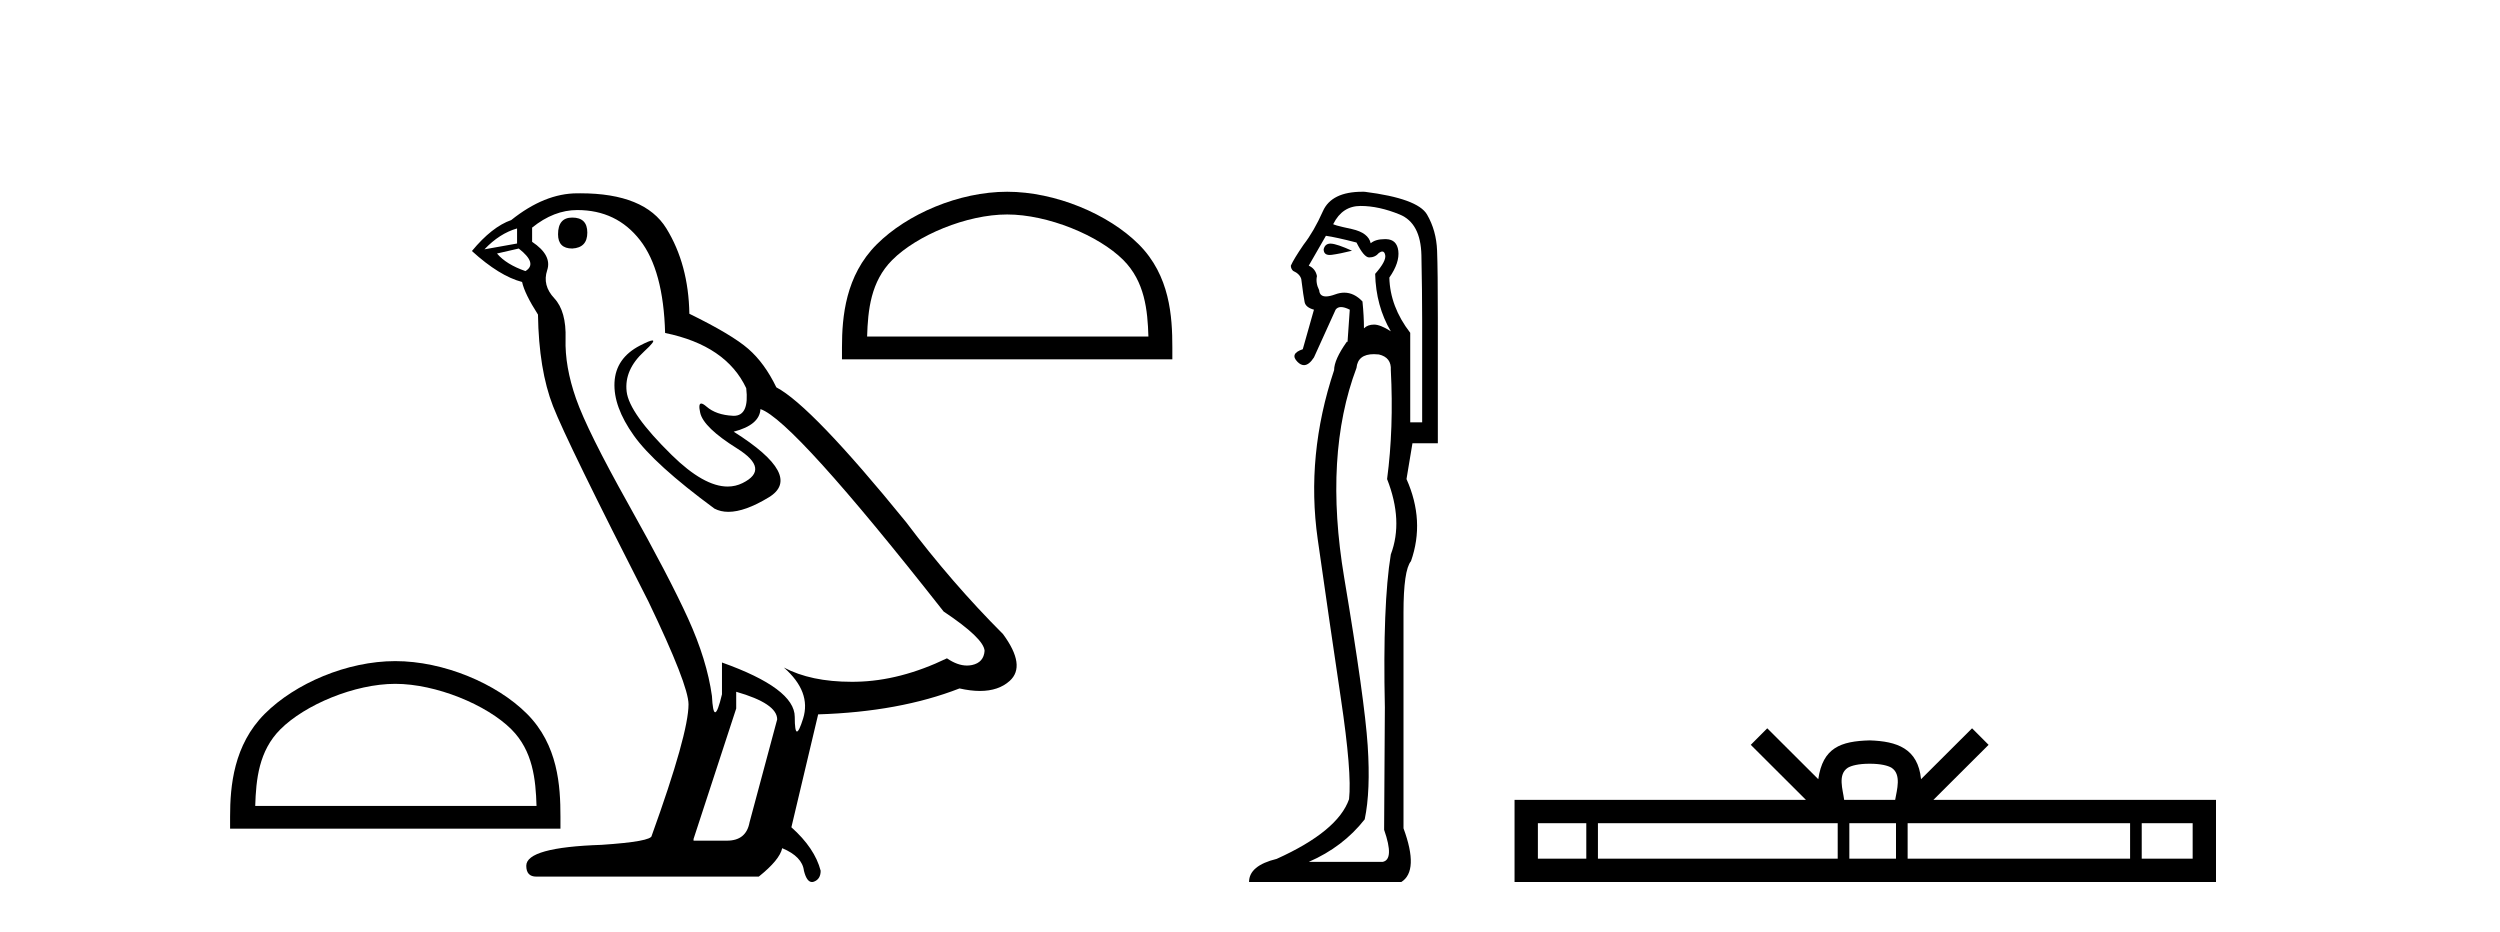<?xml version='1.0' encoding='UTF-8' standalone='yes'?><svg xmlns='http://www.w3.org/2000/svg' xmlns:xlink='http://www.w3.org/1999/xlink' width='110.0' height='41.0' ><path d='M 17.392 30.089 C 19.18 30.089 21.418 31.008 22.501 32.091 C 23.448 33.038 23.572 34.294 23.607 35.461 L 11.23 35.461 C 11.265 34.294 11.389 33.038 12.336 32.091 C 13.419 31.008 15.604 30.089 17.392 30.089 ZM 17.392 29.089 C 15.271 29.089 12.989 30.069 11.651 31.406 C 10.28 32.778 10.124 34.584 10.124 35.935 L 10.124 36.462 L 24.66 36.462 L 24.66 35.935 C 24.66 34.584 24.557 32.778 23.185 31.406 C 21.848 30.069 19.513 29.089 17.392 29.089 Z' style='fill:#000000;stroke:none' /><path d='M 25.18 9.573 Q 24.554 9.573 24.554 10.309 Q 24.554 10.935 25.18 10.935 Q 25.842 10.898 25.842 10.235 Q 25.842 9.573 25.18 9.573 ZM 22.751 10.051 L 22.751 10.714 L 21.316 10.971 Q 21.978 10.272 22.751 10.051 ZM 22.825 10.935 Q 23.671 11.597 23.119 11.928 Q 22.273 11.634 21.868 11.155 L 22.825 10.935 ZM 25.401 9.242 Q 27.13 9.242 28.161 10.567 Q 29.191 11.891 29.265 14.651 Q 31.951 15.203 32.834 17.08 Q 32.977 18.296 32.287 18.296 Q 32.266 18.296 32.245 18.294 Q 31.509 18.258 31.086 17.89 Q 30.932 17.756 30.854 17.756 Q 30.717 17.756 30.81 18.166 Q 30.957 18.81 32.429 19.73 Q 33.901 20.65 32.669 21.257 Q 32.363 21.408 32.017 21.408 Q 30.97 21.408 29.559 20.024 Q 27.682 18.184 27.572 17.227 Q 27.461 16.271 28.345 15.461 Q 28.87 14.98 28.705 14.98 Q 28.593 14.98 28.161 15.203 Q 27.093 15.755 27.038 16.823 Q 26.983 17.89 27.885 19.159 Q 28.786 20.429 31.436 22.379 Q 31.707 22.521 32.049 22.521 Q 32.777 22.521 33.828 21.882 Q 35.373 20.944 32.282 18.994 Q 33.423 18.699 33.46 18 Q 34.895 18.478 41.519 26.906 Q 43.285 28.083 43.322 28.635 Q 43.285 29.15 42.77 29.261 Q 42.66 29.284 42.546 29.284 Q 42.129 29.284 41.666 28.966 Q 39.605 29.96 37.673 29.997 Q 37.572 29.999 37.472 29.999 Q 35.676 29.999 34.49 29.371 L 34.49 29.371 Q 35.705 30.438 35.337 31.616 Q 35.158 32.187 35.066 32.187 Q 34.969 32.187 34.969 31.542 Q 34.969 30.291 31.767 29.15 L 31.767 30.549 Q 31.579 31.34 31.467 31.34 Q 31.361 31.34 31.325 30.622 Q 31.105 29.04 30.277 27.218 Q 29.449 25.397 27.645 22.177 Q 25.842 18.957 25.345 17.54 Q 24.849 16.123 24.885 14.909 Q 24.922 13.695 24.389 13.124 Q 23.855 12.554 24.076 11.891 Q 24.297 11.229 23.413 10.64 L 23.413 10.015 Q 24.37 9.242 25.401 9.242 ZM 32.393 30.438 Q 34.196 30.954 34.196 31.653 L 32.981 36.179 Q 32.834 36.989 31.988 36.989 L 30.516 36.989 L 30.516 36.915 L 32.393 31.174 L 32.393 30.438 ZM 25.533 8.505 Q 25.468 8.505 25.401 8.506 Q 23.965 8.506 22.494 9.683 Q 21.647 9.978 20.764 11.045 Q 21.978 12.149 22.972 12.407 Q 23.082 12.922 23.671 13.842 Q 23.708 16.271 24.333 17.871 Q 24.959 19.472 28.529 26.464 Q 30.295 30.144 30.295 30.99 Q 30.295 32.278 28.676 36.768 Q 28.676 37.026 26.468 37.173 Q 23.156 37.283 23.156 38.093 Q 23.156 38.571 23.597 38.571 L 33.386 38.571 Q 34.306 37.835 34.417 37.32 Q 35.3 37.688 35.373 38.313 Q 35.497 38.809 35.726 38.809 Q 35.768 38.809 35.815 38.792 Q 36.109 38.681 36.109 38.313 Q 35.852 37.32 34.821 36.4 L 35.999 31.432 Q 39.569 31.322 42.218 30.291 Q 42.709 30.402 43.118 30.402 Q 43.935 30.402 44.426 29.96 Q 45.162 29.298 44.132 27.899 Q 41.887 25.654 39.863 22.968 Q 35.705 17.853 34.159 17.043 Q 33.644 15.976 32.926 15.351 Q 32.209 14.725 30.332 13.805 Q 30.295 11.634 29.32 10.051 Q 28.367 8.505 25.533 8.505 Z' style='fill:#000000;stroke:none' /><path d='M 44.315 9.437 C 46.103 9.437 48.341 10.356 49.424 11.439 C 50.371 12.386 50.495 13.642 50.53 14.809 L 38.153 14.809 C 38.188 13.642 38.312 12.386 39.259 11.439 C 40.342 10.356 42.527 9.437 44.315 9.437 ZM 44.315 8.437 C 42.194 8.437 39.912 9.417 38.575 10.754 C 37.203 12.126 37.047 13.932 37.047 15.283 L 37.047 15.81 L 51.583 15.81 L 51.583 15.283 C 51.583 13.932 51.48 12.126 50.108 10.754 C 48.771 9.417 46.436 8.437 44.315 8.437 Z' style='fill:#000000;stroke:none' /><path d='M 58.539 10.719 Q 58.303 10.719 58.241 10.966 Q 58.241 11.219 58.507 11.219 Q 58.551 11.219 58.602 11.212 Q 58.964 11.163 59.489 11.032 Q 58.832 10.736 58.57 10.72 Q 58.554 10.719 58.539 10.719 ZM 58.34 10.375 Q 58.799 10.441 59.686 10.671 Q 60.014 11.327 60.244 11.327 Q 60.507 11.327 60.671 11.13 Q 60.759 11.067 60.821 11.067 Q 60.92 11.067 60.95 11.229 Q 60.999 11.492 60.507 12.05 Q 60.54 13.462 61.196 14.578 Q 60.737 14.282 60.458 14.282 Q 60.178 14.282 60.014 14.447 Q 60.014 13.921 59.949 13.265 Q 59.584 12.877 59.148 12.877 Q 58.956 12.877 58.75 12.953 Q 58.504 13.043 58.343 13.043 Q 58.065 13.043 58.044 12.772 Q 57.88 12.444 57.946 12.148 Q 57.88 11.82 57.585 11.689 L 58.34 10.375 ZM 59.866 9.062 Q 60.671 9.062 61.59 9.439 Q 62.51 9.817 62.542 11.229 Q 62.575 12.838 62.575 14.118 L 62.575 18.584 L 62.05 18.584 L 62.05 14.644 Q 61.163 13.494 61.131 12.214 Q 61.59 11.557 61.525 11.032 Q 61.459 10.539 60.999 10.523 Q 60.964 10.522 60.93 10.522 Q 60.522 10.522 60.31 10.704 Q 60.211 10.244 59.489 10.08 Q 58.57 9.883 58.668 9.85 Q 59.062 9.062 59.866 9.062 ZM 60.454 15.583 Q 60.556 15.583 60.671 15.596 Q 61.229 15.727 61.196 16.285 Q 61.328 18.846 61.032 21.079 Q 61.754 22.918 61.196 24.395 Q 60.835 26.595 60.934 31.126 Q 60.901 36.281 60.901 36.511 Q 61.36 37.824 60.835 37.923 L 57.585 37.923 Q 59.095 37.266 60.047 36.051 Q 60.31 34.804 60.178 32.801 Q 60.047 30.798 59.144 25.413 Q 58.241 20.028 59.686 16.187 Q 59.743 15.583 60.454 15.583 ZM 59.945 8.437 Q 58.588 8.437 58.208 9.292 Q 57.814 10.178 57.355 10.769 Q 56.928 11.393 56.797 11.689 Q 56.797 11.82 56.895 11.918 Q 57.191 12.05 57.256 12.28 Q 57.355 13.068 57.404 13.297 Q 57.453 13.527 57.814 13.626 L 57.322 15.366 Q 56.731 15.563 57.092 15.924 Q 57.234 16.066 57.376 16.066 Q 57.595 16.066 57.814 15.727 L 58.767 13.626 Q 58.849 13.511 59.005 13.511 Q 59.161 13.511 59.39 13.626 L 59.292 15.038 L 59.259 15.038 Q 58.701 15.826 58.701 16.285 Q 57.453 20.028 57.979 23.722 Q 58.504 27.416 58.996 30.716 Q 59.489 34.016 59.358 35.165 Q 58.865 36.577 56.173 37.791 Q 54.958 38.087 54.958 38.809 L 61.656 38.809 Q 62.444 38.317 61.754 36.445 L 61.754 26.956 Q 61.754 25.085 62.083 24.691 Q 62.707 22.918 61.886 21.079 L 62.148 19.503 L 63.265 19.503 L 63.265 13.987 Q 63.265 11.918 63.232 11.032 Q 63.199 10.145 62.789 9.439 Q 62.378 8.733 60.047 8.438 Q 59.995 8.437 59.945 8.437 Z' style='fill:#000000;stroke:none' /><path d='M 82.265 33.604 C 82.766 33.604 83.067 33.689 83.223 33.778 C 83.677 34.068 83.461 34.761 83.387 35.195 L 81.143 35.195 C 81.089 34.752 80.844 34.076 81.308 33.778 C 81.464 33.689 81.765 33.604 82.265 33.604 ZM 69.797 36.222 L 69.797 37.782 L 67.667 37.782 L 67.667 36.222 ZM 80.859 36.222 L 80.859 37.782 L 70.309 37.782 L 70.309 36.222 ZM 83.424 36.222 L 83.424 37.782 L 81.371 37.782 L 81.371 36.222 ZM 93.724 36.222 L 93.724 37.782 L 83.936 37.782 L 83.936 36.222 ZM 96.477 36.222 L 96.477 37.782 L 94.236 37.782 L 94.236 36.222 ZM 77.759 32.045 L 77.034 32.773 L 79.462 35.195 L 66.64 35.195 L 66.64 38.809 L 97.504 38.809 L 97.504 35.195 L 85.069 35.195 L 87.498 32.773 L 86.771 32.045 L 84.526 34.284 C 84.391 32.927 83.461 32.615 82.265 32.577 C 80.988 32.611 80.203 32.9 80.004 34.284 L 77.759 32.045 Z' style='fill:#000000;stroke:none' /></svg>